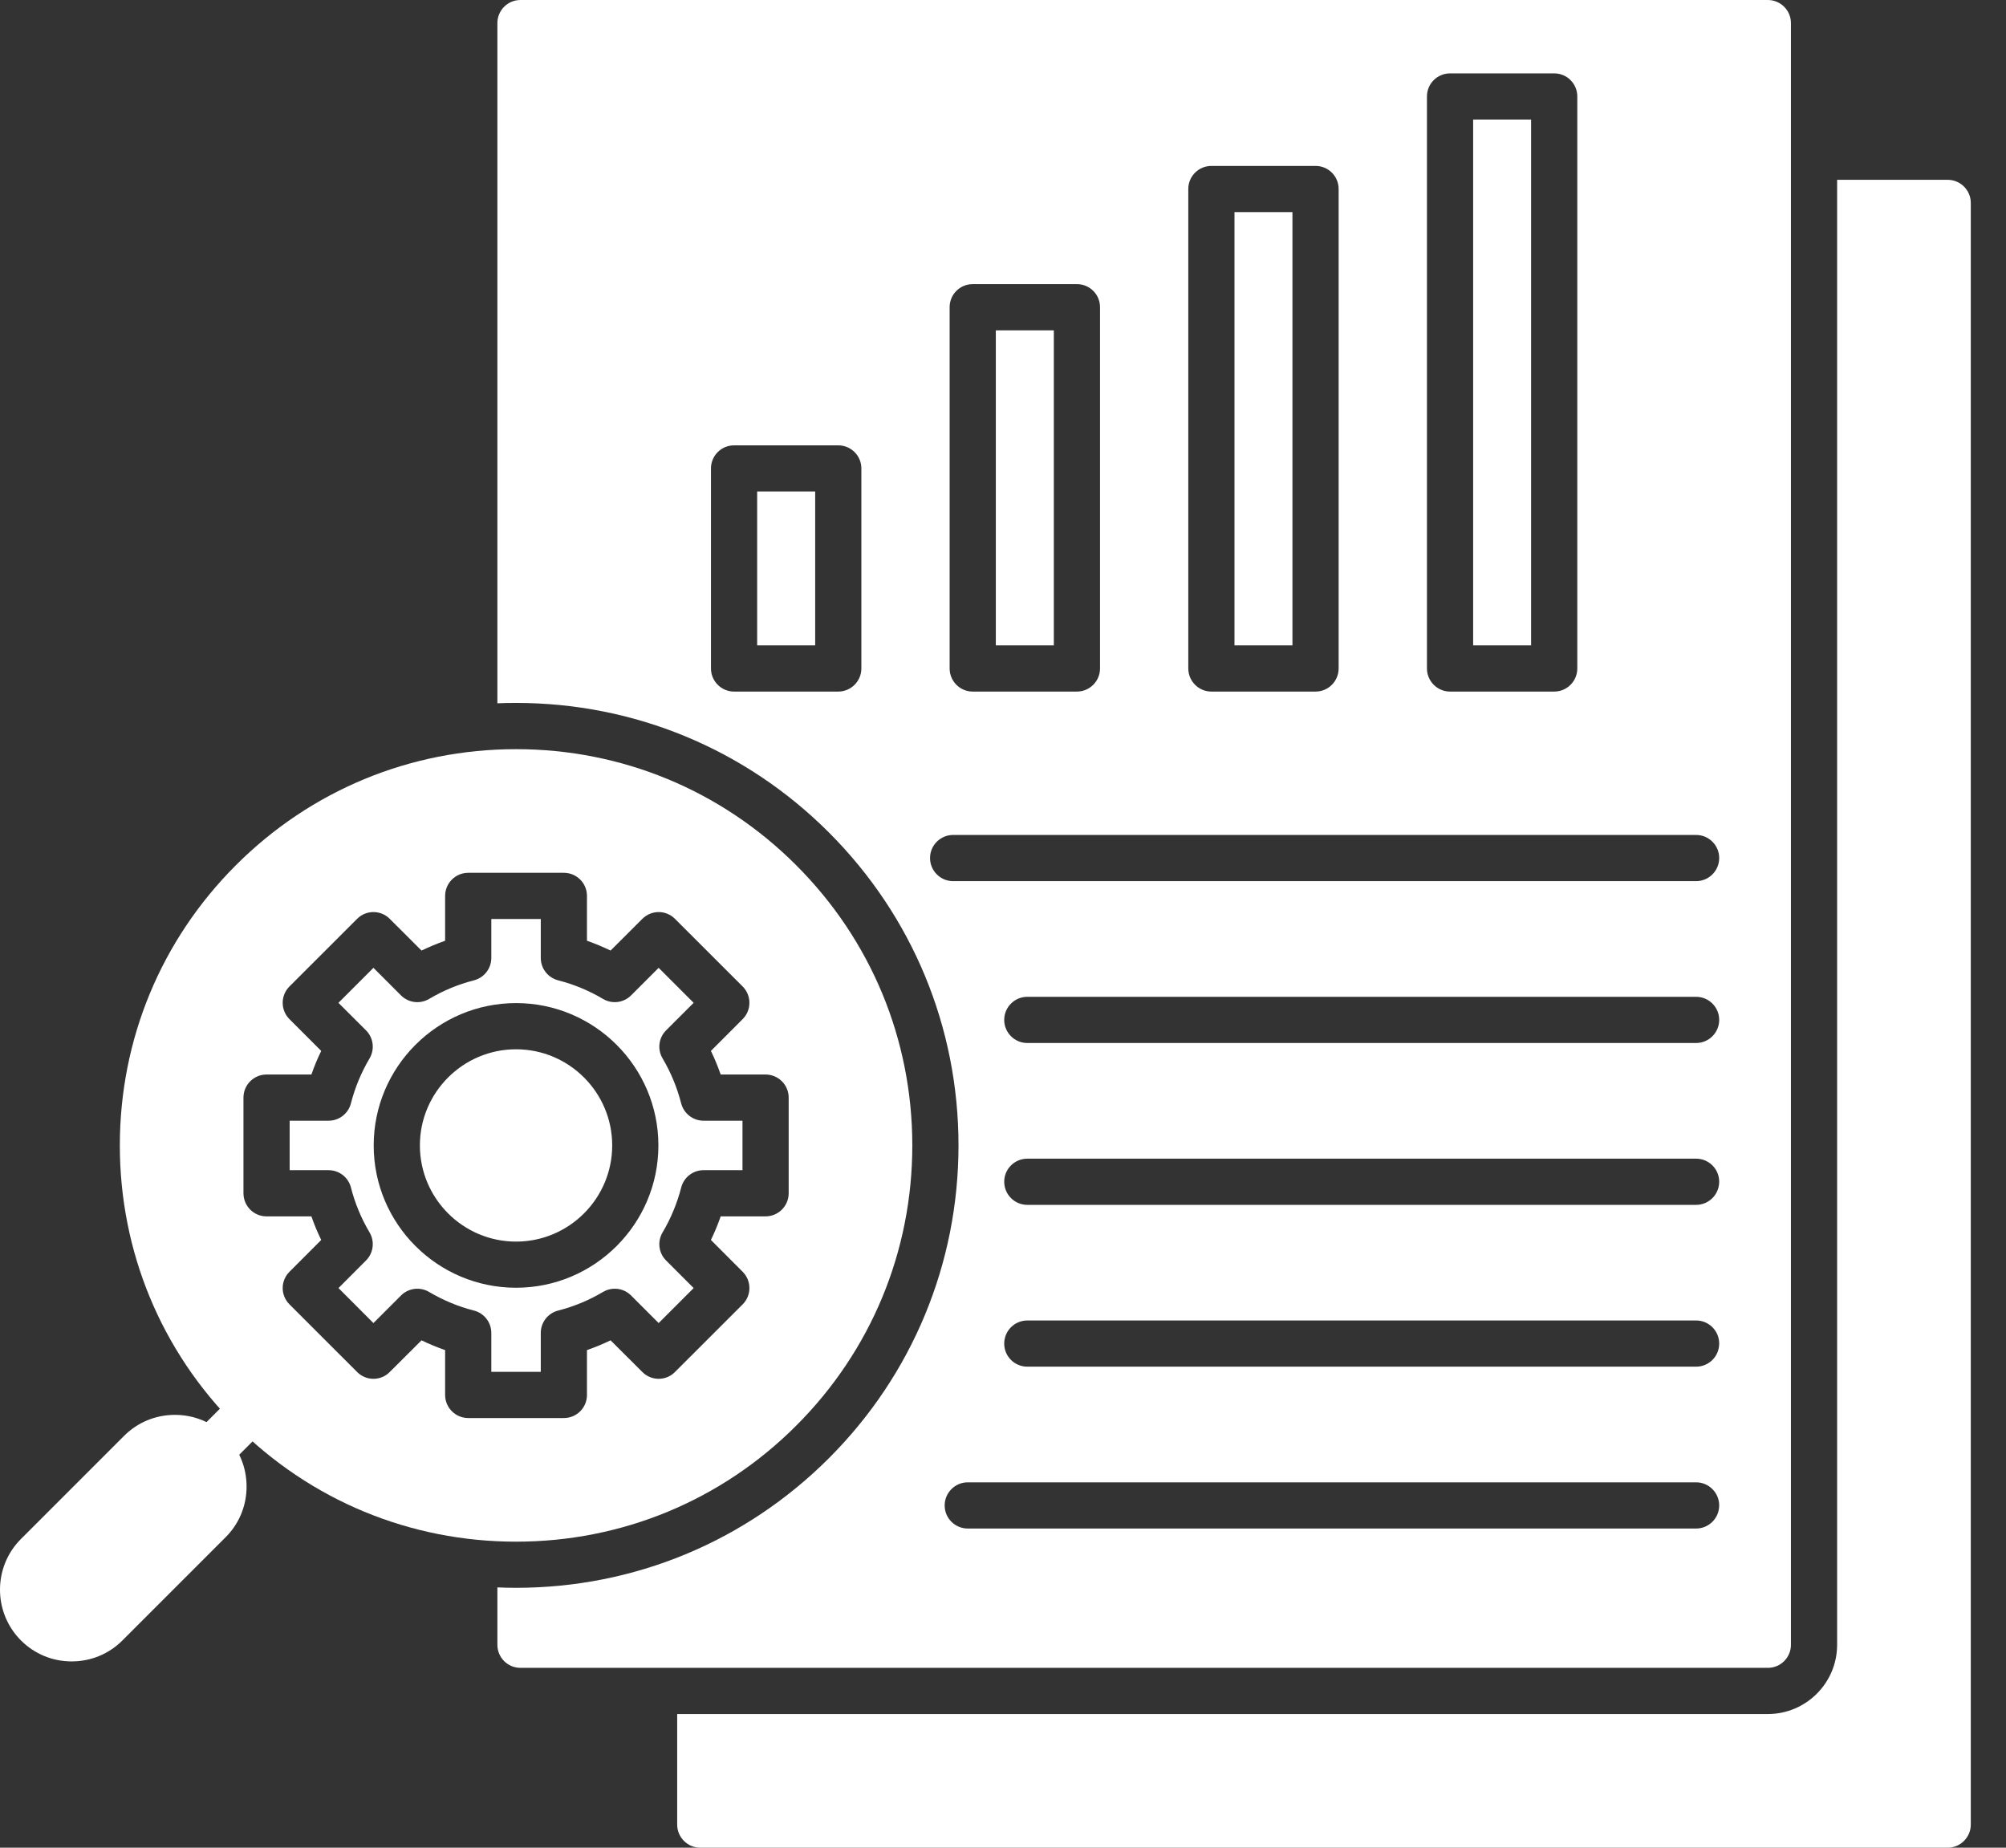 <svg width="38" height="35" viewBox="0 0 38 35" fill="none" xmlns="http://www.w3.org/2000/svg">
<rect x="0" y="0" width="38" height="35" fill="#333333" stroke="none"/>
<path fill-rule="evenodd" clip-rule="evenodd" d="M9.776 29.203C7.77 29.203 5.885 28.423 4.468 27.005C3.05 25.588 2.27 23.702 2.27 21.697C2.27 19.692 3.05 17.807 4.468 16.39C5.885 14.972 7.77 14.191 9.776 14.191C11.781 14.191 13.666 14.972 15.083 16.39C16.501 17.807 17.282 19.692 17.282 21.697C17.282 23.703 16.501 25.588 15.083 27.005C13.666 28.423 11.781 29.203 9.776 29.203ZM9.776 24.393C8.289 24.393 7.079 23.184 7.079 21.697C7.079 20.211 8.289 19.001 9.776 19.001C11.262 19.001 12.472 20.211 12.472 21.697C12.472 23.184 11.262 24.393 9.776 24.393ZM10.682 26.861H8.87C8.628 26.861 8.432 26.665 8.432 26.424V25.574C8.279 25.521 8.13 25.459 7.985 25.389L7.383 25.989C7.302 26.072 7.19 26.118 7.074 26.118C6.958 26.118 6.847 26.072 6.765 25.989L5.484 24.708C5.312 24.538 5.312 24.261 5.484 24.09L6.085 23.488C6.014 23.343 5.952 23.194 5.899 23.041H5.049C4.807 23.041 4.612 22.845 4.612 22.603V20.791C4.612 20.55 4.807 20.354 5.049 20.354H5.899C5.952 20.201 6.014 20.052 6.085 19.907L5.483 19.305C5.401 19.223 5.355 19.112 5.355 18.996C5.355 18.88 5.401 18.768 5.483 18.686L6.765 17.405C6.935 17.234 7.213 17.234 7.383 17.405L7.985 18.006C8.13 17.936 8.279 17.874 8.432 17.82V16.97C8.432 16.729 8.628 16.533 8.87 16.533H10.682C10.923 16.533 11.119 16.729 11.119 16.97V17.82C11.272 17.874 11.421 17.936 11.566 18.006L12.168 17.405C12.339 17.234 12.616 17.234 12.786 17.405L14.068 18.686C14.239 18.857 14.239 19.134 14.068 19.305L13.467 19.907C13.537 20.052 13.599 20.201 13.652 20.354H14.502C14.744 20.354 14.94 20.55 14.94 20.791V22.603C14.94 22.845 14.744 23.041 14.502 23.041H13.652C13.599 23.194 13.537 23.343 13.467 23.488L14.068 24.09C14.239 24.261 14.239 24.538 14.068 24.708L12.786 25.989C12.705 26.072 12.593 26.118 12.477 26.118C12.361 26.118 12.25 26.072 12.168 25.989L11.566 25.389C11.421 25.459 11.272 25.521 11.119 25.574V26.424C11.119 26.666 10.923 26.861 10.682 26.861ZM9.307 25.986H10.244V25.248C10.244 25.049 10.38 24.874 10.574 24.825C10.871 24.749 11.157 24.631 11.422 24.473C11.594 24.371 11.814 24.398 11.955 24.54L12.477 25.062L13.14 24.399L12.618 23.877C12.476 23.735 12.449 23.516 12.552 23.344C12.709 23.079 12.827 22.793 12.904 22.495C12.953 22.301 13.128 22.166 13.327 22.166H14.065V21.229H13.327C13.127 21.229 12.953 21.093 12.903 20.899C12.827 20.602 12.709 20.316 12.552 20.05C12.449 19.878 12.476 19.659 12.618 19.517L13.14 18.996L12.477 18.333L11.955 18.855C11.814 18.996 11.594 19.024 11.423 18.922C11.157 18.764 10.871 18.646 10.574 18.57C10.38 18.52 10.244 18.346 10.244 18.146V17.408H9.307V18.146C9.307 18.346 9.171 18.52 8.978 18.57C8.68 18.646 8.395 18.764 8.129 18.922C7.957 19.024 7.738 18.997 7.596 18.855L7.074 18.333L6.411 18.996L6.933 19.517C7.075 19.659 7.102 19.878 7 20.05C6.843 20.316 6.724 20.601 6.648 20.899C6.599 21.093 6.424 21.229 6.225 21.229H5.487V22.166H6.225C6.424 22.166 6.599 22.301 6.648 22.495C6.724 22.793 6.843 23.079 7 23.344C7.102 23.516 7.075 23.735 6.933 23.877L6.412 24.399L7.074 25.062L7.596 24.54C7.738 24.398 7.957 24.371 8.129 24.473C8.394 24.63 8.68 24.749 8.977 24.825C9.171 24.874 9.307 25.049 9.307 25.248V25.986ZM9.776 19.876C8.772 19.876 7.954 20.693 7.954 21.697C7.954 22.701 8.772 23.519 9.776 23.519C10.78 23.519 11.597 22.701 11.597 21.697C11.597 20.693 10.78 19.876 9.776 19.876Z" fill="white"/>
<path fill-rule="evenodd" clip-rule="evenodd" d="M3.964 27.942C3.853 27.942 3.741 27.899 3.655 27.814C3.485 27.642 3.485 27.365 3.655 27.195L4.468 26.382C4.639 26.211 4.916 26.211 5.087 26.383C5.258 26.553 5.258 26.83 5.087 27.001L4.274 27.814C4.189 27.899 4.077 27.942 3.964 27.942Z" fill="white"/>
<path fill-rule="evenodd" clip-rule="evenodd" d="M1.358 31.471C0.994 31.471 0.653 31.33 0.397 31.074C0.396 31.072 0.393 31.071 0.392 31.069C-0.132 30.538 -0.131 29.68 0.397 29.152L2.352 27.197C2.608 26.942 2.949 26.801 3.313 26.801C3.677 26.801 4.018 26.942 4.274 27.197C4.275 27.199 4.276 27.2 4.278 27.202C4.532 27.457 4.671 27.797 4.671 28.159C4.671 28.522 4.53 28.864 4.274 29.119L2.319 31.074C2.063 31.33 1.722 31.471 1.358 31.471Z" fill="white"/>
<path fill-rule="evenodd" clip-rule="evenodd" d="M33.489 31.593H9.859C9.617 31.593 9.422 31.398 9.422 31.156V30.069C9.539 30.074 9.657 30.077 9.776 30.077C12.013 30.077 14.12 29.203 15.702 27.622C17.284 26.04 18.157 23.932 18.157 21.696C18.157 19.459 17.284 17.351 15.702 15.769C14.12 14.187 12.013 13.315 9.776 13.315C9.657 13.315 9.539 13.317 9.422 13.322V0.438C9.422 0.196 9.617 0 9.859 0H33.489C33.73 0 33.926 0.196 33.926 0.438V31.156C33.926 31.398 33.73 31.593 33.489 31.593ZM32.13 16.691H18.055C17.814 16.691 17.618 16.495 17.618 16.253C17.618 16.012 17.814 15.816 18.055 15.816H32.13C32.371 15.816 32.567 16.012 32.567 16.253C32.567 16.495 32.371 16.691 32.13 16.691ZM32.13 28.954H18.332C18.091 28.954 17.895 28.758 17.895 28.517C17.895 28.276 18.091 28.079 18.332 28.079H32.13C32.371 28.079 32.567 28.276 32.567 28.517C32.567 28.758 32.371 28.954 32.13 28.954ZM32.13 25.888H19.461C19.219 25.888 19.023 25.693 19.023 25.451C19.023 25.209 19.219 25.013 19.461 25.013H32.13C32.371 25.013 32.567 25.209 32.567 25.451C32.567 25.693 32.371 25.888 32.13 25.888ZM32.13 22.823H19.461C19.219 22.823 19.023 22.627 19.023 22.385C19.023 22.143 19.219 21.948 19.461 21.948H32.13C32.371 21.948 32.567 22.143 32.567 22.385C32.567 22.627 32.371 22.823 32.13 22.823ZM32.13 19.757H19.461C19.219 19.757 19.023 19.561 19.023 19.319C19.023 19.078 19.219 18.882 19.461 18.882H32.13C32.371 18.882 32.567 19.078 32.567 19.319C32.567 19.561 32.371 19.757 32.13 19.757ZM15.879 13.1H13.905C13.664 13.1 13.468 12.903 13.468 12.662V8.873C13.468 8.632 13.664 8.436 13.905 8.436H15.879C16.121 8.436 16.317 8.632 16.317 8.873V12.662C16.317 12.903 16.121 13.1 15.879 13.1ZM29.442 13.1H27.469C27.227 13.1 27.031 12.903 27.031 12.662V1.827C27.031 1.585 27.227 1.39 27.469 1.39H29.442C29.684 1.39 29.879 1.585 29.879 1.827V12.662C29.879 12.903 29.684 13.1 29.442 13.1ZM27.906 12.225H29.004V2.265H27.906V12.225ZM24.921 13.1H22.948C22.706 13.1 22.51 12.903 22.51 12.662V3.58C22.51 3.338 22.706 3.143 22.948 3.143H24.921C25.163 3.143 25.358 3.338 25.358 3.58V12.662C25.358 12.903 25.163 13.1 24.921 13.1ZM23.385 12.225H24.483V4.018H23.385V12.225ZM20.4 13.1H18.426C18.185 13.1 17.989 12.903 17.989 12.662V5.819C17.989 5.577 18.185 5.382 18.426 5.382H20.4C20.642 5.382 20.838 5.577 20.838 5.819V12.662C20.838 12.903 20.642 13.1 20.4 13.1ZM18.864 12.225H19.963V6.257H18.864V12.225ZM14.343 12.225H15.442V9.311H14.343V12.225Z" fill="white"/>
<path fill-rule="evenodd" clip-rule="evenodd" d="M36.895 35H13.266C13.024 35 12.828 34.803 12.828 34.562V32.468H33.488C34.212 32.468 34.801 31.88 34.801 31.155V3.406H36.895C37.136 3.406 37.333 3.602 37.333 3.844V34.562C37.333 34.803 37.136 35 36.895 35Z" fill="white"/>
</svg>
